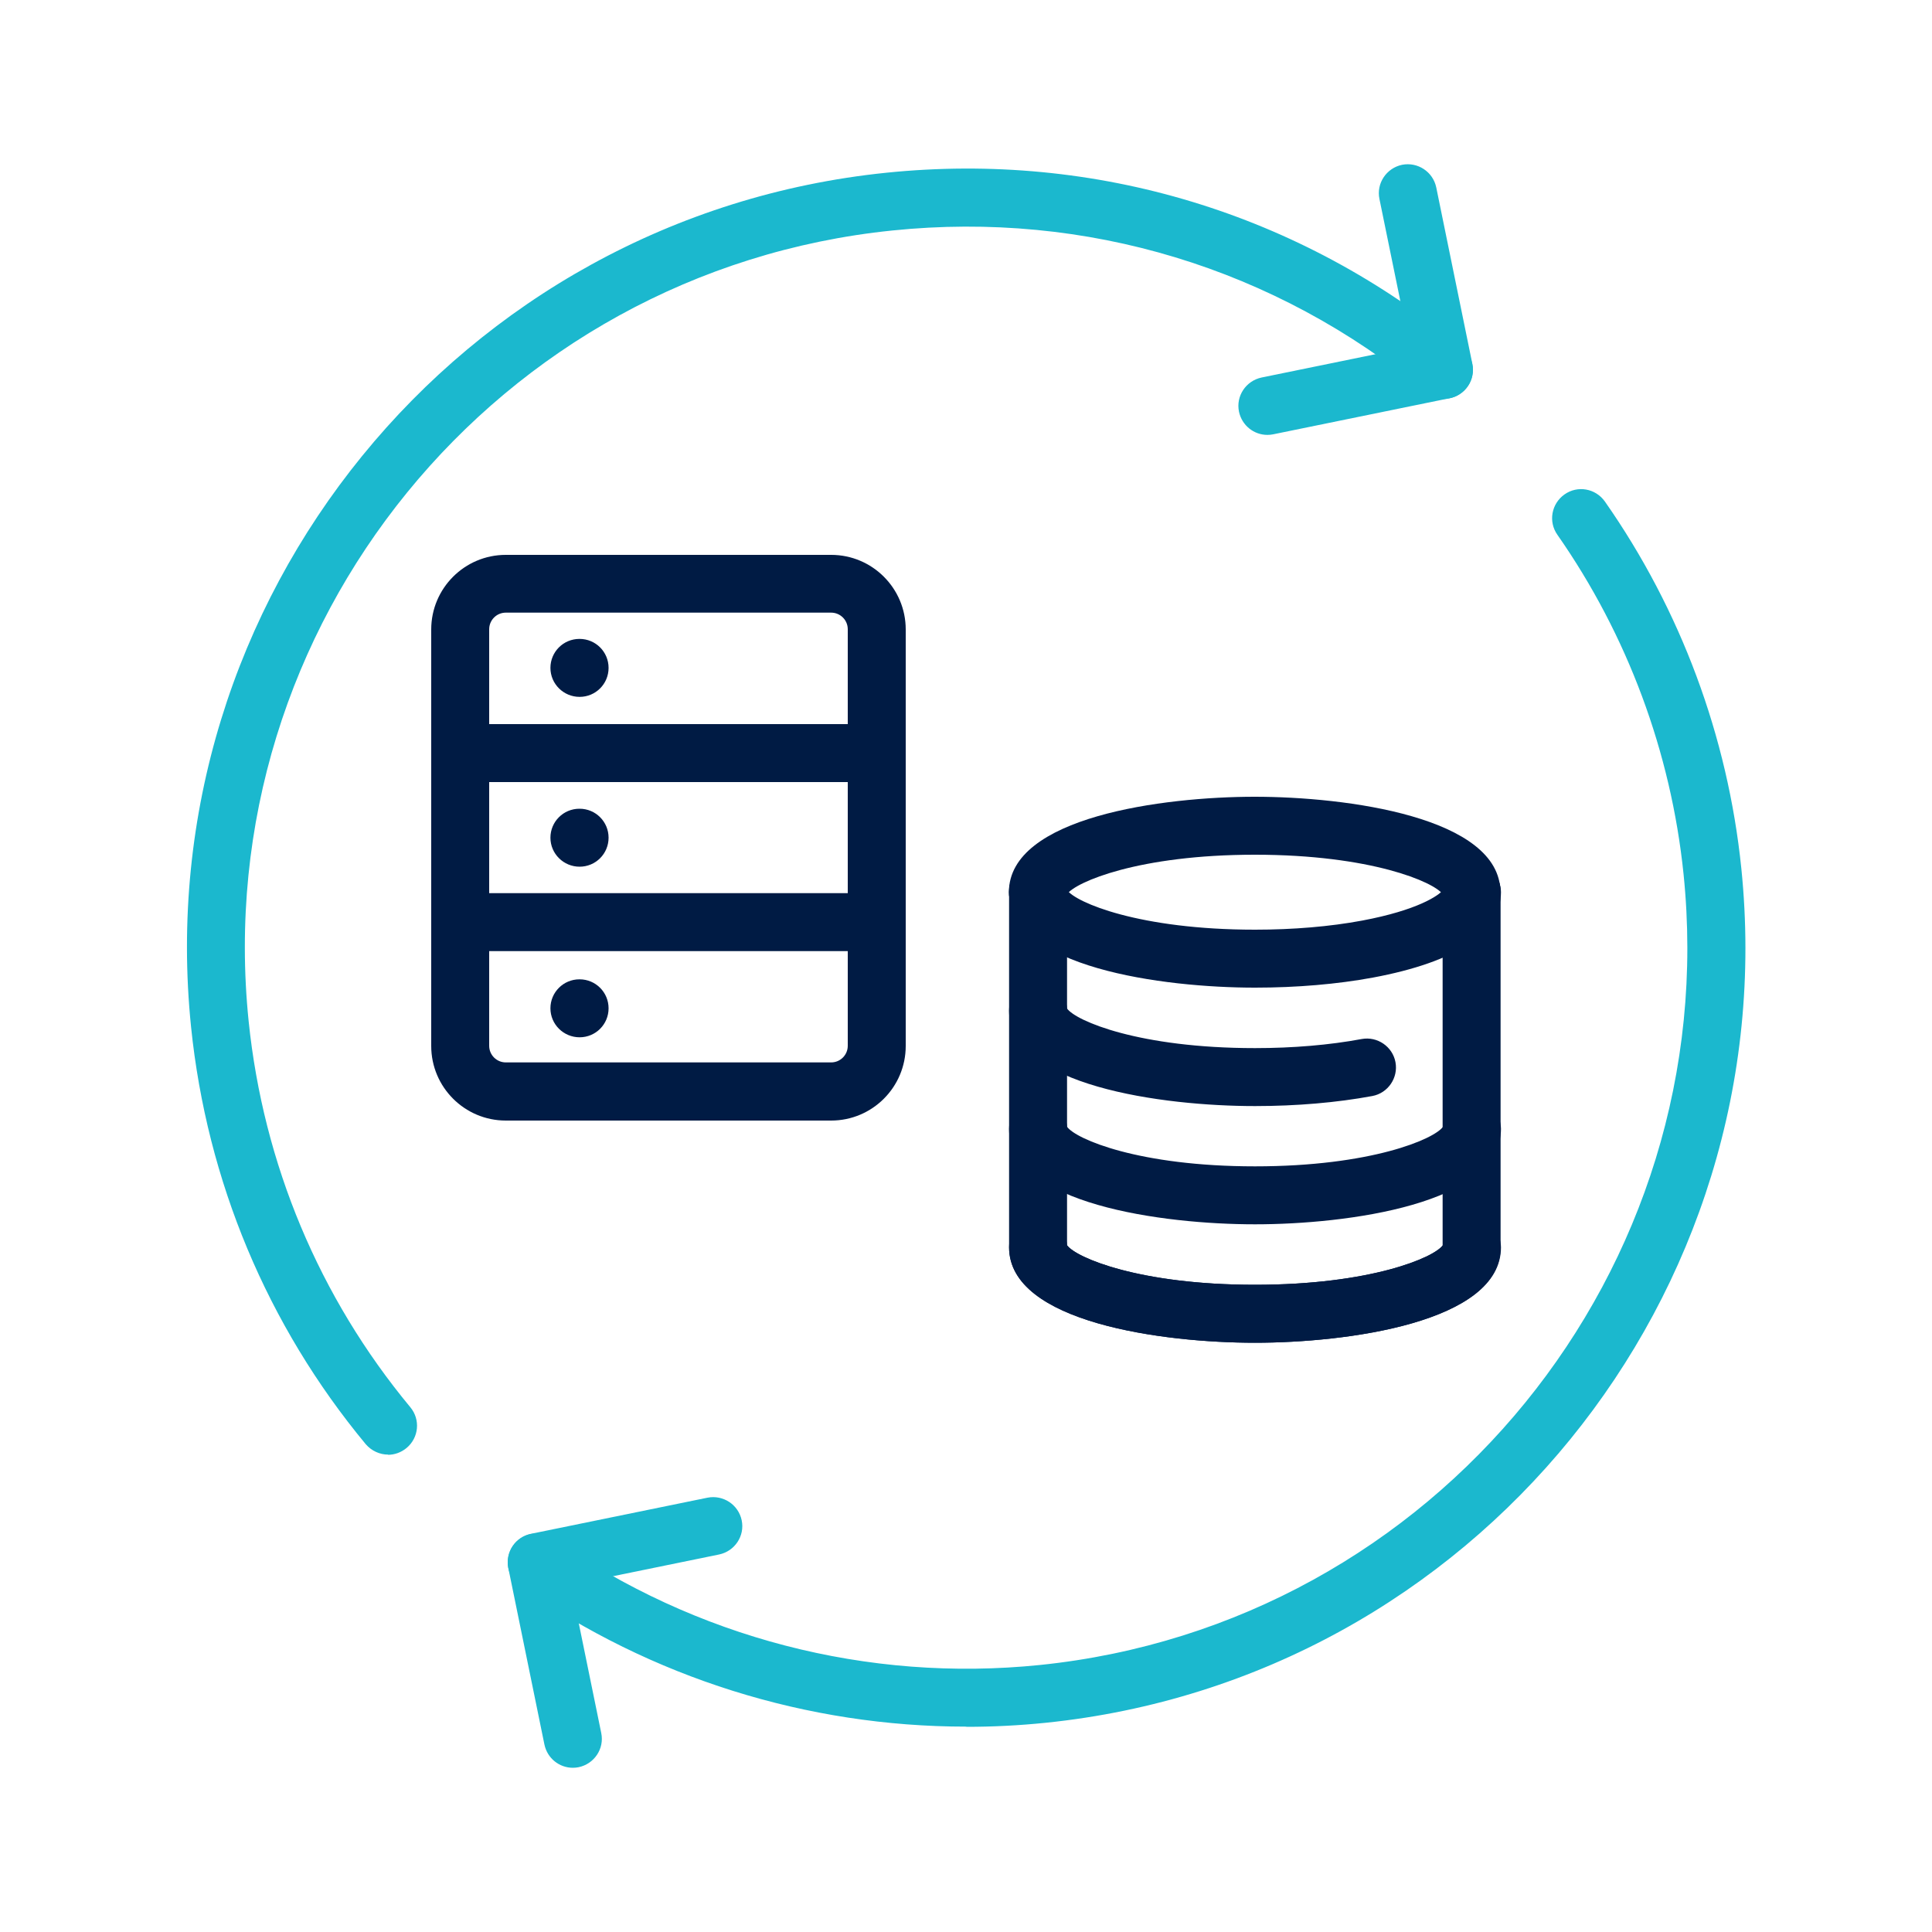 <?xml version="1.0" encoding="UTF-8"?>
<svg id="_圖層_1" data-name="圖層 1" xmlns="http://www.w3.org/2000/svg" viewBox="0 0 100 100">
  <defs>
    <style>
      .cls-1 {
        fill: #1bb8ce;
      }

      .cls-2 {
        fill: #001b44;
      }
    </style>
  </defs>
  <g>
    <g>
      <path class="cls-1" d="M20.09,75.29c-.43,0-.86-.19-1.16-.54-5.1-6.15-8.22-13.62-9.04-21.59C7.62,31.04,23.77,11.2,45.88,8.94c10.83-1.11,21.42,2.1,29.81,9.05.64.53.73,1.47.2,2.11-.53.64-1.47.73-2.11.2-7.77-6.43-17.57-9.4-27.59-8.37C25.72,14.02,10.77,32.38,12.87,52.86c.76,7.38,3.65,14.29,8.37,19.98.53.64.44,1.58-.2,2.11-.28.23-.62.35-.96.35Z"/>
      <path class="cls-1" d="M65.6,22.51c-.7,0-1.32-.49-1.47-1.2-.17-.81.36-1.6,1.17-1.77l7.67-1.57-1.57-7.67c-.17-.81.36-1.6,1.17-1.77.81-.16,1.6.36,1.77,1.17l1.87,9.14c.08.39,0,.8-.22,1.13s-.56.56-.95.64l-9.14,1.87c-.1.02-.2.03-.3.03Z"/>
    </g>
    <g>
      <path class="cls-1" d="M50.01,89.37c-8.22,0-16.3-2.52-23.09-7.27-.68-.47-.84-1.41-.37-2.09.47-.68,1.41-.84,2.09-.37,7.34,5.13,16.28,7.45,25.18,6.54,20.47-2.1,35.42-20.46,33.32-40.94-.65-6.31-2.91-12.38-6.53-17.56-.48-.68-.31-1.61.37-2.09.68-.48,1.61-.31,2.09.37,3.92,5.6,6.36,12.16,7.06,18.98,2.27,22.12-13.88,41.96-36,44.23-1.37.14-2.74.21-4.11.21Z"/>
      <path class="cls-1" d="M29.65,91.5c-.7,0-1.32-.49-1.47-1.2l-1.87-9.14c-.08-.39,0-.8.22-1.13.22-.33.56-.56.95-.64l9.14-1.87c.81-.16,1.6.36,1.77,1.17s-.36,1.6-1.17,1.77l-7.67,1.57,1.57,7.67c.17.81-.36,1.6-1.17,1.77-.1.02-.2.03-.3.03Z"/>
    </g>
  </g>
  <g>
    <g>
      <path class="cls-2" d="M64.95,69.5c-4.73,0-12.72-1.04-12.72-4.94v-18.42c0-.83.67-1.5,1.5-1.5s1.5.67,1.5,1.5v18.32c.47.64,3.74,2.04,9.72,2.04s9.26-1.4,9.72-2.04v-18.32c0-.83.67-1.5,1.5-1.5s1.5.67,1.5,1.5v18.42c0,3.9-8,4.94-12.72,4.94Z"/>
      <path class="cls-2" d="M64.95,51.12c-4.73,0-12.72-1.04-12.72-4.94,0-.83.67-1.5,1.5-1.5s1.44.61,1.5,1.39c.45.64,3.73,2.05,9.73,2.05,1.97,0,3.88-.16,5.54-.47,2.88-.54,3.97-1.3,4.19-1.58.06-.78.7-1.39,1.5-1.39s1.5.67,1.5,1.5c0,2.08-2.29,3.61-6.63,4.42-1.84.34-3.94.52-6.09.52ZM55.23,46.18h.01-.01Z"/>
      <path class="cls-2" d="M64.95,63.37c-4.73,0-12.72-1.04-12.72-4.94,0-.83.67-1.5,1.5-1.5s1.44.61,1.5,1.39c.45.64,3.73,2.05,9.73,2.05s9.28-1.41,9.73-2.05c.05-.78.7-1.39,1.5-1.39s1.5.67,1.5,1.5c0,3.9-8,4.94-12.72,4.94ZM55.23,58.43h.01-.01Z"/>
      <path class="cls-2" d="M64.95,57.25c-4.73,0-12.72-1.04-12.72-4.94,0-.83.67-1.5,1.5-1.5s1.44.61,1.5,1.39c.45.64,3.73,2.05,9.73,2.05,1.96,0,3.86-.16,5.52-.47.81-.15,1.6.39,1.75,1.2.15.81-.39,1.6-1.2,1.75-1.83.34-3.93.52-6.06.52ZM55.23,52.31h.01-.01Z"/>
      <path class="cls-2" d="M64.95,69.5c-4.73,0-12.72-1.04-12.72-4.94,0-.83.67-1.5,1.5-1.5s1.44.61,1.5,1.39c.45.64,3.73,2.05,9.73,2.05s9.28-1.41,9.73-2.05c.05-.78.7-1.39,1.5-1.39s1.5.67,1.5,1.5c0,3.9-8,4.94-12.72,4.94ZM55.23,64.56h.01-.01Z"/>
      <path class="cls-2" d="M76.18,47.68c-.79,0-1.44-.61-1.5-1.39-.45-.64-3.73-2.05-9.73-2.05s-9.28,1.41-9.73,2.05c-.05.78-.7,1.39-1.5,1.39s-1.5-.67-1.5-1.5c0-3.9,8-4.94,12.72-4.94s12.72,1.04,12.72,4.94c0,.83-.67,1.5-1.5,1.5Z"/>
    </g>
    <g>
      <path class="cls-2" d="M43.02,58h-16.84c-2.13,0-3.86-1.73-3.86-3.86v-21.56c0-2.13,1.73-3.86,3.86-3.86h16.84c2.13,0,3.86,1.73,3.86,3.86v21.56c0,2.13-1.73,3.86-3.86,3.86ZM26.18,31.71c-.48,0-.86.39-.86.86v21.56c0,.48.39.86.86.86h16.84c.48,0,.86-.39.86-.86v-21.56c0-.48-.39-.86-.86-.86h-16.84Z"/>
      <path class="cls-2" d="M45.38,40.48h-21.56c-.83,0-1.5-.67-1.5-1.5s.67-1.5,1.5-1.5h21.56c.83,0,1.5.67,1.5,1.5s-.67,1.5-1.5,1.5Z"/>
      <path class="cls-2" d="M45.38,49.23h-21.56c-.83,0-1.5-.67-1.5-1.5s.67-1.5,1.5-1.5h21.56c.83,0,1.5.67,1.5,1.5s-.67,1.5-1.5,1.5Z"/>
      <path class="cls-2" d="M30,36.07c-.83,0-1.51-.67-1.51-1.5s.67-1.5,1.5-1.5h.01c.83,0,1.5.67,1.5,1.5s-.67,1.5-1.5,1.5Z"/>
      <path class="cls-2" d="M30,44.86c-.83,0-1.51-.67-1.51-1.5s.67-1.5,1.5-1.5h.01c.83,0,1.5.67,1.5,1.5s-.67,1.5-1.5,1.5Z"/>
      <path class="cls-2" d="M30,53.69c-.83,0-1.51-.67-1.51-1.5s.67-1.5,1.5-1.5h.01c.83,0,1.5.67,1.5,1.5s-.67,1.5-1.5,1.5Z"/>
    </g>
  </g>
</svg>
